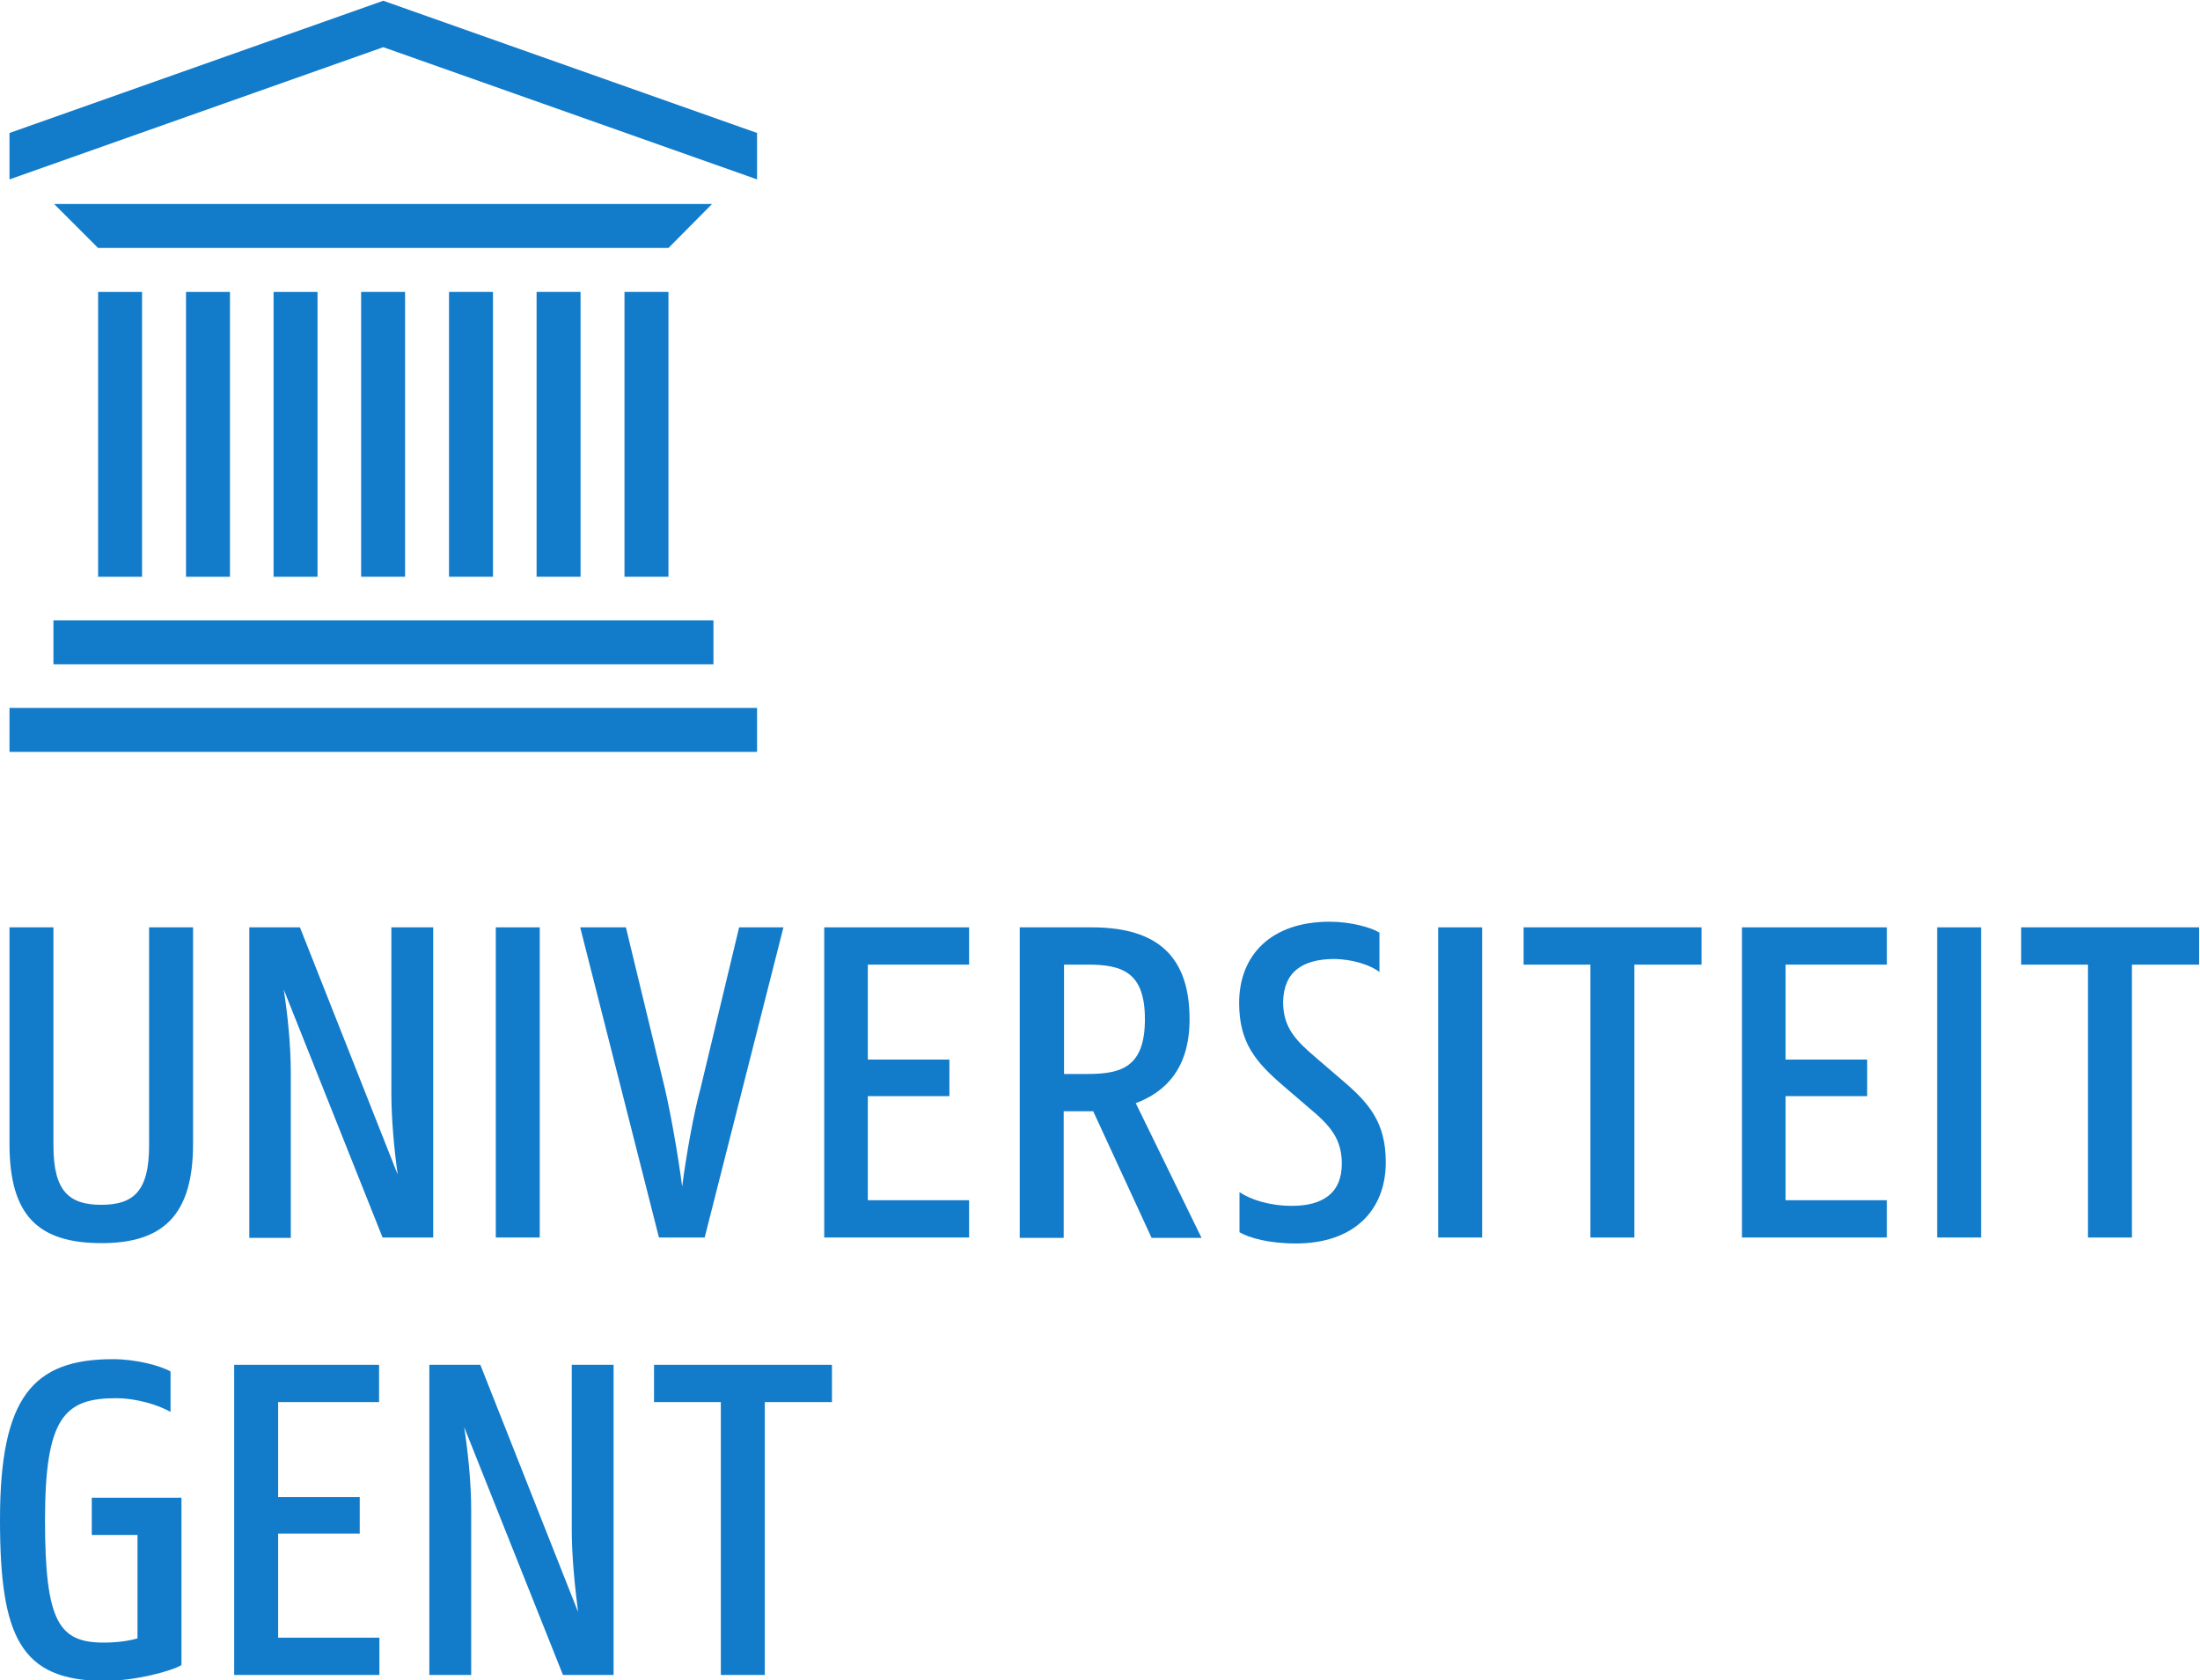 <?xml version="1.0" encoding="utf-8"?>
<!-- Generator: Adobe Illustrator 24.0.1, SVG Export Plug-In . SVG Version: 6.00 Build 0)  -->
<svg version="1.1"
	 id="svg2" xmlns:cc="http://creativecommons.org/ns#" xmlns:dc="http://purl.org/dc/elements/1.1/" xmlns:rdf="http://www.w3.org/1999/02/22-rdf-syntax-ns#" xmlns:svg="http://www.w3.org/2000/svg"
	 xmlns="http://www.w3.org/2000/svg" xmlns:xlink="http://www.w3.org/1999/xlink" x="0px" y="0px" viewBox="0 0 83.4 63.7"
	 style="enable-background:new 0 0 83.4 63.7;" xml:space="preserve">
<style type="text/css">
	.st0{fill:#127BCA;}
</style>
<g id="g10" transform="matrix(1.333,0,0,-1.333,0,113.387)">
	<g id="g12" transform="scale(0.1)">
		<path id="path14" class="st0" d="M115.2,767.6h-12.5v-81h12.5V767.6"/>
		<path id="path16" class="st0" d="M90.3,767.6H77.8v-81h12.5L90.3,767.6"/>
		<path id="path18" class="st0" d="M65.4,767.6H52.9v-81h12.5V767.6"/>
		<path id="path20" class="st0" d="M40.4,767.6H27.9v-81h12.5L40.4,767.6"/>
		<path id="path22" class="st0" d="M140.2,767.6h-12.5v-81h12.5L140.2,767.6"/>
		<path id="path24" class="st0" d="M165.1,767.6h-12.5v-81h12.5V767.6"/>
		<path id="path26" class="st0" d="M190.1,767.6h-12.5v-81h12.5V767.6"/>
		<path id="path28" class="st0" d="M202.8,661.7H15.2v12.5h187.7V661.7"/>
		<path id="path30" class="st0" d="M190.1,780.1H27.9l-12.5,12.5h187.1L190.1,780.1"/>
		<path id="path32" class="st0" d="M215.3,636.8H2.7v12.5h212.6V636.8"/>
		<path id="path34" class="st0" d="M215.3,812.8L109,850.4L2.7,812.8v-13.2L109,837.2l106.3-37.6V812.8"/>
		<path id="path36" class="st0" d="M379.2,577.9c5.5,0,10.7-1.8,13.1-3.7v11.2c-2.4,1.5-8.2,3.1-14.2,3.1
			c-16.5,0-25.7-9.4-25.7-23.1c0-11.4,4.8-16.9,12.6-23.6l7.1-6.1c5.9-4.9,9.5-8.7,9.5-16c0-8.6-5.7-12-14.2-12
			c-6.4,0-11.8,1.8-14.9,3.9v-11.4c2.7-1.6,8.4-3.2,16-3.2c16.5,0,25.6,9.4,25.6,23.1c0,11.4-4.8,16.9-12.6,23.5l-7.1,6.1
			c-5.9,5-9.5,8.7-9.5,16C365.1,574.5,370.7,577.8,379.2,577.9"/>
		<path id="path38" class="st0" d="M2.7,525.3v61.6h12.5v-62.1c0-13,4.5-16.8,13.6-16.8c9.1,0,13.6,3.8,13.6,16.8v62.1h12.5v-61.6
			c0-20.1-8.4-28.2-26-28.2C10.8,497.1,2.7,505,2.7,525.3"/>
		<path id="path40" class="st0" d="M70.9,586.9h14.4l27.8-70.3c-1,7.2-1.8,15.6-1.8,23.5v46.8h11.9v-88.2h-14.4l-28.1,70.5
			c1.1-7.2,2-15.7,2-23.8v-46.8H70.9L70.9,586.9"/>
		<path id="path42" class="st0" d="M141,586.9h12.5v-88.2H141V586.9"/>
		<path id="path44" class="st0" d="M165,586.9h13l11.1-45.9c1.6-6.9,3.7-18.6,4.9-27.8c1.2,9.2,3.3,20.9,5.2,27.8l11,45.9h12.6
			l-22.4-88.2h-13L165,586.9"/>
		<path id="path46" class="st0" d="M234.4,586.9h41.2v-10.6h-28.8v-27h23.2v-10.4h-23.2v-29.6h28.8v-10.6h-41.2L234.4,586.9"/>
		<path id="path48" class="st0" d="M302.6,576.3v-31.1h6.7c9.8,0,16.3,2.1,16.3,15.6c0,13.4-6.5,15.5-16.3,15.5L302.6,576.3z
			 M290.1,586.9h20.3c16.3,0,27.9-6.1,27.9-26.1c0-14-6.8-20.7-15.3-23.9l18.7-38.3h-14.2l-16.6,36h-8.4v-36h-12.5V586.9"/>
		<path id="path50" class="st0" d="M409,586.9h12.5v-88.2H409V586.9"/>
		<path id="path52" class="st0" d="M433.3,586.9h50.6v-10.6h-19.1v-77.6h-12.5v77.6h-19V586.9"/>
		<path id="path54" class="st0" d="M495.4,586.9h41.2v-10.6h-28.8v-27h23.2v-10.4h-23.2v-29.6h28.8v-10.6h-41.2V586.9"/>
		<path id="path56" class="st0" d="M550.9,586.9h12.5v-88.2h-12.5V586.9"/>
		<path id="path58" class="st0" d="M574.8,586.9h50.6v-10.6h-19.1v-77.6h-12.5v77.6h-19V586.9"/>
		<path id="path60" class="st0" d="M0,418.4c0,34.7,9.2,45.7,32.1,45.7c6.5,0,13.4-1.8,16.4-3.5v-11.5c-3.3,1.9-9.5,3.9-15.5,3.9
			c-14.6,0-20.2-5.4-20.2-34.6c0-28.9,3.9-34.9,16.7-34.9c3.9,0,7.2,0.5,9.6,1.2v29.4h-13v10.6h25.5v-47.6c-2.6-1.6-12.9-4.5-22-4.5
			C5.8,372.7,0,385.2,0,418.4"/>
		<path id="path62" class="st0" d="M66.6,462.5h41.2v-10.6H79.1v-27h23.2v-10.4H79.1v-29.6h28.8v-10.6H66.6V462.5"/>
		<path id="path64" class="st0" d="M122.2,462.5h14.4l27.8-70.3c-0.9,7.2-1.8,15.6-1.8,23.5v46.8h11.9v-88.2h-14.4l-28.1,70.5
			c1.1-7.2,2-15.7,2-23.7v-46.8h-11.9V462.5"/>
		<path id="path66" class="st0" d="M186,462.5h50.6v-10.6h-19.1v-77.6H205v77.6h-19L186,462.5"/>
	</g>
</g>
</svg>
